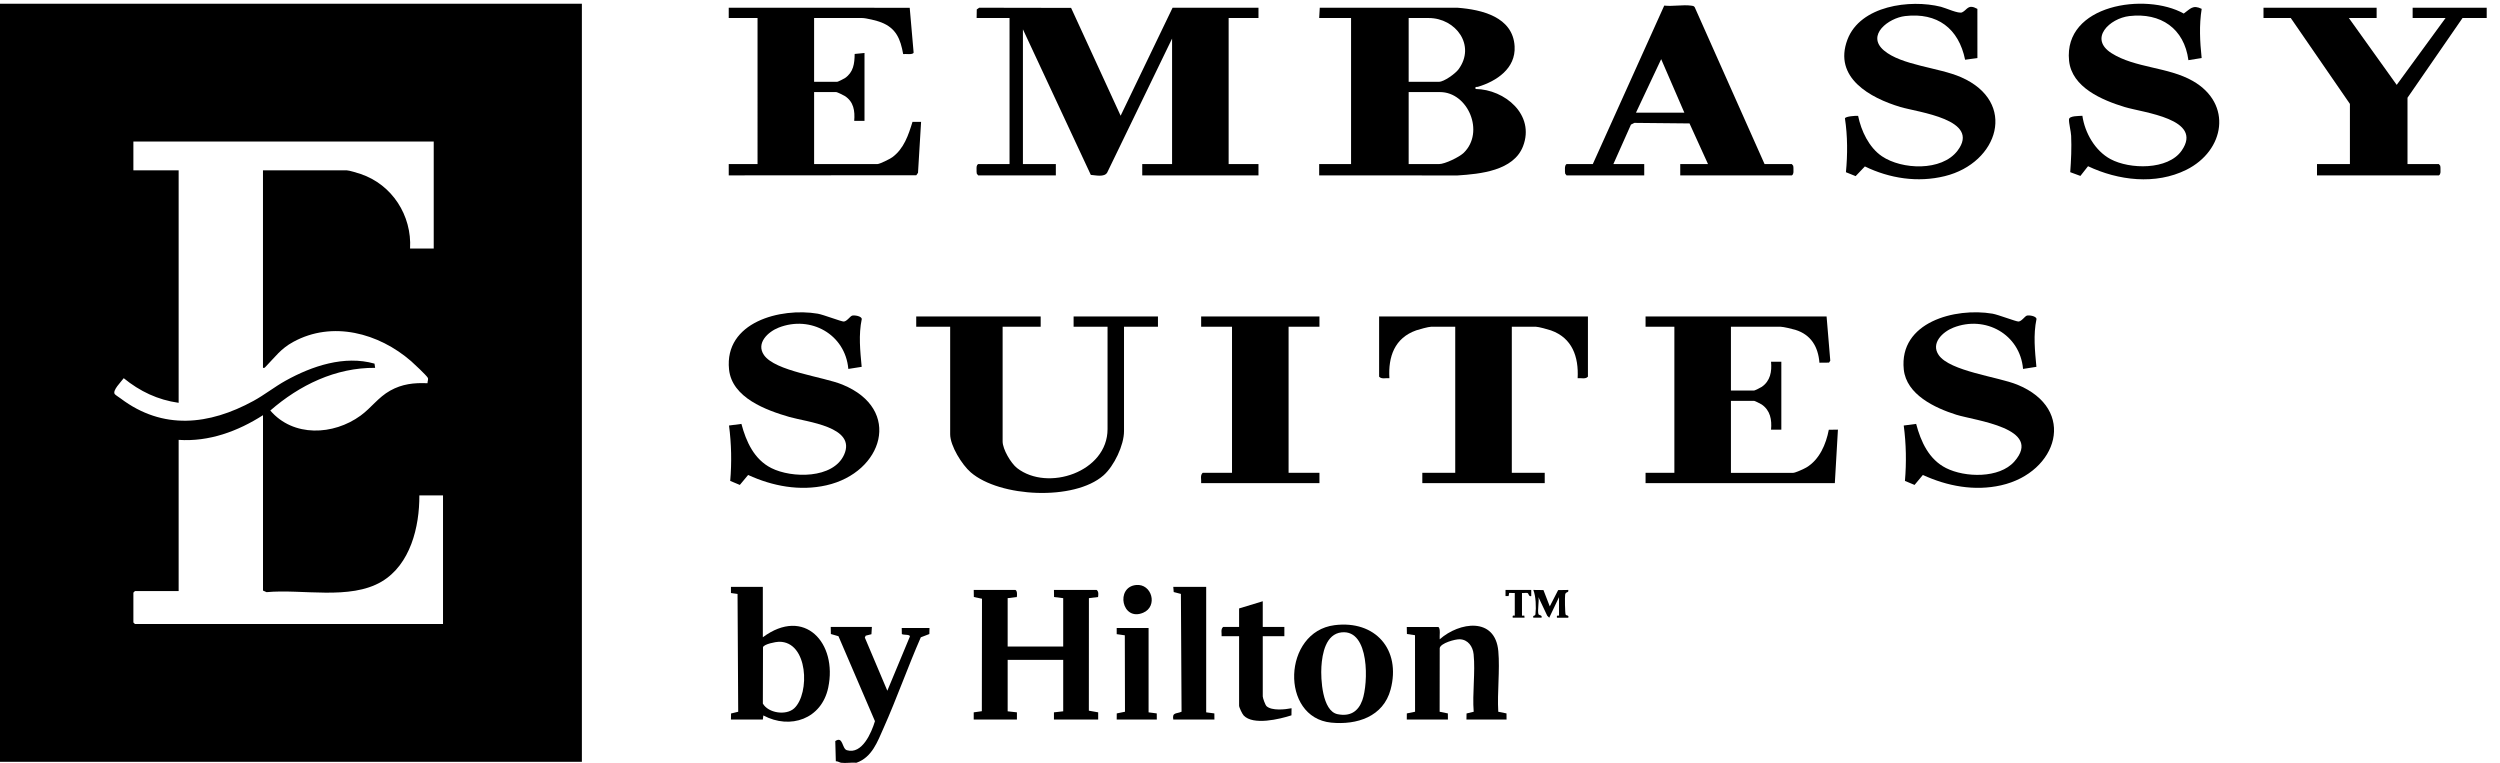 <?xml version="1.0" encoding="UTF-8"?><svg id="Layer_1" xmlns="http://www.w3.org/2000/svg" viewBox="0 0 2262.46 690.15"><path d="M526.59,3.35v686.09H-4.03V3.35h530.62ZM392.54,128.09H120.71v26.07h40.96v210.39c-18.83-2.66-35.1-10.37-49.7-22.3-2.15,3.07-10.59,11.21-8.08,14.44.65.84,4.09,3,5.36,3.96,38.17,28.75,79.95,24.09,120.08,2.19,10.03-5.47,19.15-12.78,29.14-18.33,23.92-13.29,53.13-23.15,80.46-15.44l.55,3.82c-35.74-.31-68.46,15.64-94.86,38.63,20.76,24.2,57.1,22.55,81.74,4.58,9.65-7.03,15.94-16.54,26.75-22.59,10.76-6.03,21.54-7.25,33.79-6.7-.13-1.7,1.08-3.55.13-5.1-1.42-2.3-12.27-12.54-14.97-14.88-29.22-25.37-71.17-36.89-106.76-17.37-11.24,6.16-16.05,13.31-24.53,22.02-.89.92-1.21,1.75-2.78,1.41v-178.74h75.87c2.08,0,10.02,2.45,12.53,3.3,28.48,9.61,46.4,37.54,44.72,67.45h21.41v-96.82ZM379.51,448.33c.16,28.44-8.11,62.61-34.16,78.02-28.71,16.98-71.88,6.51-104.13,9.54l-3.21-1.44v-158.72c-22.69,14.53-48.89,24.23-76.34,22.34v136.85h-39.56l-1.4,1.4v27l1.4,1.4h278.81v-116.37h-21.41Z"/><path d="M659.48,6.99l163.8.05,3.53,40.49c-.41,2.36-7.58,1.02-9.46,1.41-2.41-13.55-6.3-23.39-19.85-28.69-3.88-1.52-13.6-3.95-17.46-3.95h-43.29v57.72h20.95c.62,0,5.95-2.65,6.92-3.32,7.75-5.32,8.73-13.09,8.84-21.88l8.9-.87v61.44h-9.31c.74-9.06-.43-17.36-8.61-22.57-1.18-.75-6.86-3.5-7.67-3.5h-20.01v65.16h57.25c2.13,0,11.32-4.58,13.43-6.12,10.6-7.73,14.69-20.14,18.36-32.1l7.77.04-2.79,46.09-1.53,2.19-169.76.13v-10.24h26.07V16.3h-26.07V6.99Z"/><path d="M883.83,16.3l.13-7.78,2.2-1.53,83.17.15,44.82,97.59,47.02-97.74h77.73v9.31h-27v132.19h27v10.24h-105.19v-10.24h27V34.92l-58.77,121.36c-2.7,4.27-10.39,2.3-14.77,1.99l-61.44-131.73v121.95h29.79v10.24h-70.28l-1.25-1.54c-.26-1.18-.21-2.38-.21-3.58,0-1.91-.31-3.94,1.45-5.12h28.39V16.3h-29.79Z"/><path d="M1193.83,16.3l.54-9.33,124.66.03c21.9,1.68,50.15,8.25,51.67,34.93,1.15,20.08-16.45,31.6-33.2,36.63-1.53.46-2.62-.74-2.16,1.97,26.53.35,53.98,23.34,42.98,51.83-8.57,22.2-38.82,25.1-59.24,26.41l-125.25-.03v-10.24h28.86V16.3h-28.86ZM1274.82,74.02h27.46c4.58,0,14.81-7.42,17.62-11.23,15.99-21.67-2.44-46.48-26.93-46.48h-18.15v57.72ZM1274.82,148.49h27.46c5.31,0,18.39-6.32,22.38-10.2,19.25-18.75,3.9-54.96-21.45-54.96h-28.39v65.16Z"/><path d="M1596.91,148.49h24.67l1.25,1.54c.26,1.18.21,2.38.21,3.58,0,1.91.31,3.94-1.45,5.12h-101v-10.24h25.13l-16.74-36.79-49.88-.5-3.11,1.55-15.92,35.74h27.93v10.24h-70.28l-1.25-1.54c-.26-1.18-.21-2.38-.21-3.58s-.31-3.94,1.45-5.12h23.74L1506.11,5.06c7.59.9,16.95-.97,24.28.03,1.28.17,2.46.17,3.27,1.38l63.24,142.02ZM1480.55,101.94h43.75l-20.96-48.41-22.8,48.41Z"/><path d="M2150.81,6.99v9.31h-25.13l43.3,60.52,44.21-60.52h-29.79V6.99h67.03v9.31h-21.88l-49.8,72.15v60.04h28.39l1.25,1.54c.26,1.18.21,2.38.21,3.58,0,1.91.31,3.94-1.45,5.12h-110.31v-10.24h29.79v-54.46l-53.53-77.73h-24.67V6.99h102.4Z"/><path d="M1789.5,8.04l.02,44.48-11.13,1.55c-5.81-28.39-25.16-42.93-54.3-39.53-14.92,1.74-35.49,17.25-19.19,31.1,15.89,13.51,49.64,15.4,69.8,24.22,51.37,22.48,33.96,77.58-14.67,89.54-24.52,6.03-49.87,2.12-72.36-8.78l-8.35,8.78-8.79-3.55c1.54-16.05,1.53-32.72-.9-48.71.46-1.87,9.7-2.46,11.92-2.31,2.76,13.6,9.83,28.66,21.58,36.6,18.05,12.19,54.05,13.77,68.36-5.01,21.58-28.34-35.69-34.79-51.68-39.59-27.25-8.17-60.9-26.47-47.93-60.96,11.57-30.77,56.73-36.73,84.63-29.73,4.43,1.11,15.97,6.52,19.13,5.04,4.82-2.25,5.23-7.91,13.86-3.14Z"/><path d="M1992.49,7.99c-2.38,14.84-1.61,29.66-.03,44.53l-11.99,1.93c-3.76-28.71-25.08-43.22-53.45-39.91-17.85,2.08-36.95,20.35-16.11,33.59,21.23,13.49,51.17,12.36,73.54,25.14,36.22,20.69,28.96,63.11-5.83,80.39-27.92,13.86-61.59,9.72-88.99-3.24l-6.9,8.78-9.21-3.39c.81-10.86,1.31-22.01.83-32.95-.18-4.08-2.15-11.32-1.93-14.86.21-3.32,9.28-2.98,12.1-3.21,2.24,15.47,11.47,31.7,25.48,39.22,17.38,9.33,51.96,10.04,64.33-7.66,20.15-28.85-34.69-34.34-51.6-39.51-20.13-6.15-47.82-17.66-50.26-41.9-5.12-50.88,69.32-61.96,103.78-42.67,6.12-4.36,8.15-8.16,16.23-4.26Z"/><path d="M1653.03,286.4l3.34,39.99-1.14,1.77-8.67.09c-1.16-14.48-7.66-25.4-21.88-29.78-2.55-.79-10.87-2.75-13.07-2.75h-45.15v57.72h20.95c.62,0,5.95-2.65,6.92-3.32,7.78-5.34,9.27-13.84,8.43-22.75h9.31v61.45h-9.31c.84-8.91-.66-17.41-8.43-22.75-.97-.66-6.3-3.32-6.92-3.32h-20.95v65.16h56.32c1.98,0,9.77-3.57,11.92-4.84,11.88-7.02,17.85-21.1,20.33-34.14l8.26-.13-2.8,48.41h-171.29v-9.31h26.07v-132.19h-26.07v-9.31h163.84Z"/><path d="M941.8,286.4v9.31h-34.44v103.8c0,7.02,7.51,19.78,13.11,24.12,27.72,21.51,81.84,3.54,81.84-35.29v-92.63h-30.72v-9.31h76.34v9.31h-30.72v94.49c0,12.75-9.02,31.63-18.61,40.04-26.44,23.19-93.87,19.88-120.11-2.79-7.89-6.82-18.61-23.95-18.61-34.46v-97.28h-30.72v-9.31h112.64Z"/><path d="M1437.05,286.4v54.46c-2.21,2.55-6.25,1.05-9.31,1.4,1.02-19.35-4.86-36.43-24.21-43.28-2.54-.9-11.29-3.27-13.49-3.27h-21.88v132.19h29.79v9.31h-110.78v-9.31h29.79v-132.19h-21.88c-2.19,0-10.95,2.37-13.49,3.27-19.48,6.9-25.39,23.77-24.21,43.28-3.07-.35-7.1,1.15-9.31-1.4v-54.46h188.98Z"/><path d="M1842.89,331.98l-12.06,1.9c-2.74-31.42-34.14-48.71-63.01-37.41-9.64,3.77-20.76,14.05-13.33,24.84,10.09,14.64,53.54,19.65,71,26.75,54.77,22.29,36.65,79.58-14.55,91.14-24.07,5.43-48.65.79-70.78-9.36l-7.52,9.01-8.7-3.64c1.43-16.72,1.11-33.52-1.09-50.12l11.23-1.47c4.26,16.09,11.54,32.16,27.07,39.98,17.09,8.62,48.21,9.53,61.8-5.92,26.55-30.21-35.65-37.01-52.6-42.37-19.19-6.06-45.12-18.13-47.47-40.97-4.41-42.88,46.47-56.15,80.26-50.47,5.03.85,21.48,7.22,23.55,7.12,2.89-.14,5.7-4.81,7.63-5.37s8.52.37,8.67,3.1c-3.01,14.36-1.42,28.84-.08,43.26Z"/><path d="M779.78,331.98l-12.06,1.9c-2.74-31.42-34.14-48.71-63.01-37.41-9.64,3.77-20.76,14.05-13.33,24.84,10.12,14.68,53.51,19.59,71,26.75,54.77,22.41,36.65,79.58-14.55,91.14-24.07,5.43-48.65.79-70.78-9.36l-7.52,9.01-8.7-3.64c1.43-16.72,1.11-33.52-1.09-50.12l11.23-1.47c4.26,16.09,11.54,32.16,27.07,39.98,18.49,9.32,56.01,9.83,65.86-12.1,11.37-25.32-33.66-29.57-49.42-34.12-21.08-6.09-52.07-17.38-54.71-43.03-4.41-42.86,46.51-56.15,80.26-50.47,5.03.85,21.48,7.22,23.55,7.12,2.89-.14,5.7-4.81,7.63-5.37s8.52.37,8.67,3.1c-3.01,14.36-1.42,28.84-.08,43.26Z"/><path d="M1194.08,286.4v9.31h-27.93v132.19h27.93v9.31h-107.06c.35-3.07-1.16-7.09,1.4-9.31h26.53v-132.19h-27.93v-9.31h107.06Z"/><path d="M761.1,690.27c-.98-.14-3.15-1.49-4.69-1.36l-.49-18.25c7.18-4.8,5.9,6.87,10.48,8.26,13.86,4.18,22.33-16.05,25.42-26.28l-33.03-76.88-6.87-1.98-.12-6.39h37.24l-.4,6.58-5.21,1.31-.77,1.72,20.36,48.11,20.38-48.98c.51-2.3-5.73-1.22-7.25-2.32l-.1-5.49h25.13l-.12,5.46-7.74,2.97c-11.82,26.97-21.61,54.95-33.59,81.84-5.6,12.57-10.49,26.7-24.64,31.68-4.39-.44-9.74.6-13.96,0Z"/><path d="M918.89,533.88c1.75.54,1.65,4.72,1.29,6.42l-8.27,1.03v43.75h50.27v-43.75l-8.28-1.03-.1-6.42h38.63c1.97,1.46,1.58,4.22,1.29,6.42l-8.28,1.03-.05,101.83,8.44,1.5v6.52h-40.03v-6.52s8.38-.93,8.38-.93v-46.55h-50.27v46.55l8.38.93v6.52h-39.1v-6.51s7.35-1.04,7.35-1.04l.14-101.78-7.38-1.56-.1-6.42h37.7Z"/><path d="M690.35,531.09v45.62c37.59-27.92,67.74,5.13,59.16,45.66-5.97,28.21-34.19,38.16-58.7,25.09l-.46,3.72h-28.86l.1-5.49,6.47-1.56-.59-106.62-5.97-.83v-5.58s28.85,0,28.85,0ZM704.93,580.78c-2.78.04-13.46,2.07-14.43,4.91l-.13,51.03c4.94,8.66,21.12,11.04,28.41,4.26,14.27-13.28,12.75-60.59-13.85-60.19Z"/><path d="M1301.5,567.39c2.48.76,1.03,8.87,1.41,11.17,17.74-15.72,50.24-20.52,53.04,10.72,1.56,17.48-1.09,37.12-.04,54.84l7.45,1.51.05,5.54h-36.31l.1-5.49,6.47-1.56c-1.33-16.7,1.6-35.62-.07-52.04-.71-6.97-5.03-13.31-12.58-13.55-4.18-.13-17.24,3.48-18.1,7.97l-.07,57.62,7.45,1.51.05,5.54h-37.24l.05-5.54,7.45-1.51-.05-69.28-7.32-1.06-.13-6.38h28.39Z"/><path d="M1207.72,565.77c36.91-4.68,60.38,22.1,50.76,58.2-6.57,24.64-30.56,32.3-53.78,29.99-46.48-4.64-43.83-82.25,3.02-88.19ZM1214.27,572.25c-14.51,1.45-17.67,19.28-18.42,31-.7,11.05.7,40.23,14.63,43.07,11.15,2.27,18.61-2.2,22.38-12.56,5.52-15.19,6.76-64.04-18.6-61.5Z"/><path d="M1091.58,531.09v113.57l7.4.97.05,5.54h-37.24c-1.19-6.82,3.08-5,7.5-7.09l-.59-106.59-6.51-1.69-.4-4.72h29.79Z"/><path d="M1142.78,567.39h19.55v8.38h-19.55v54.46c0,1.4,2.2,7.74,3.47,8.89,4.73,4.26,16.72,2.99,22.59,1.82l-.09,6.42c-10.7,3.48-34.61,9.27-43.24.14-1.32-1.4-4.15-7.32-4.15-8.89v-62.84h-15.83c.26-2.81-1.04-6.4,1.4-8.38h14.43v-16.76l21.41-6.52v23.27Z"/><polygon points="1039.45 568.32 1039.45 644.66 1046.85 645.63 1046.9 651.18 1010.59 651.18 1010.64 645.63 1018.09 644.12 1017.94 574.94 1010.6 573.9 1010.59 568.32 1039.45 568.32"/><path d="M1028.08,529.43c14.4-1.51,20.11,19.37,6.43,25.11-19.27,8.09-25.26-23.14-6.43-25.11Z"/><path d="M1392.27,555.76c.38,1.24,3.69.68,2.79,3.25h-7.44c-.7-2.79,1.67-.96,1.94-3.18.74-6.23.41-16.24-1.94-21.94l9.18.12,5.72,14.77,7.58-14.74,9.16-.15c.63,2.92-2.31,1.26-2.81,4.16-.37,2.11-.2,17.12.48,18.23.64,1.04,3.2.21,2.33,2.74h-10.23c-.27-1.96-.06-2.08,1.86-1.86v-16.76l-8.85,18.62-1.84-1.84-7.93-16.78c.76,3.99-1.03,12,0,15.36Z"/><path d="M1385.75,533.88v5.58c-2.43.71-2.16-2.52-3.45-2.81-1.45-.33-3.37.21-4.93.02v20.48l2.13-.02.19,1.88h-10.7c-.27-1.97-.06-2.09,1.86-1.87v-20.48l-5.08-.06-.51,2.85h-2.79s0-5.58,0-5.58h23.27Z"/></svg>
